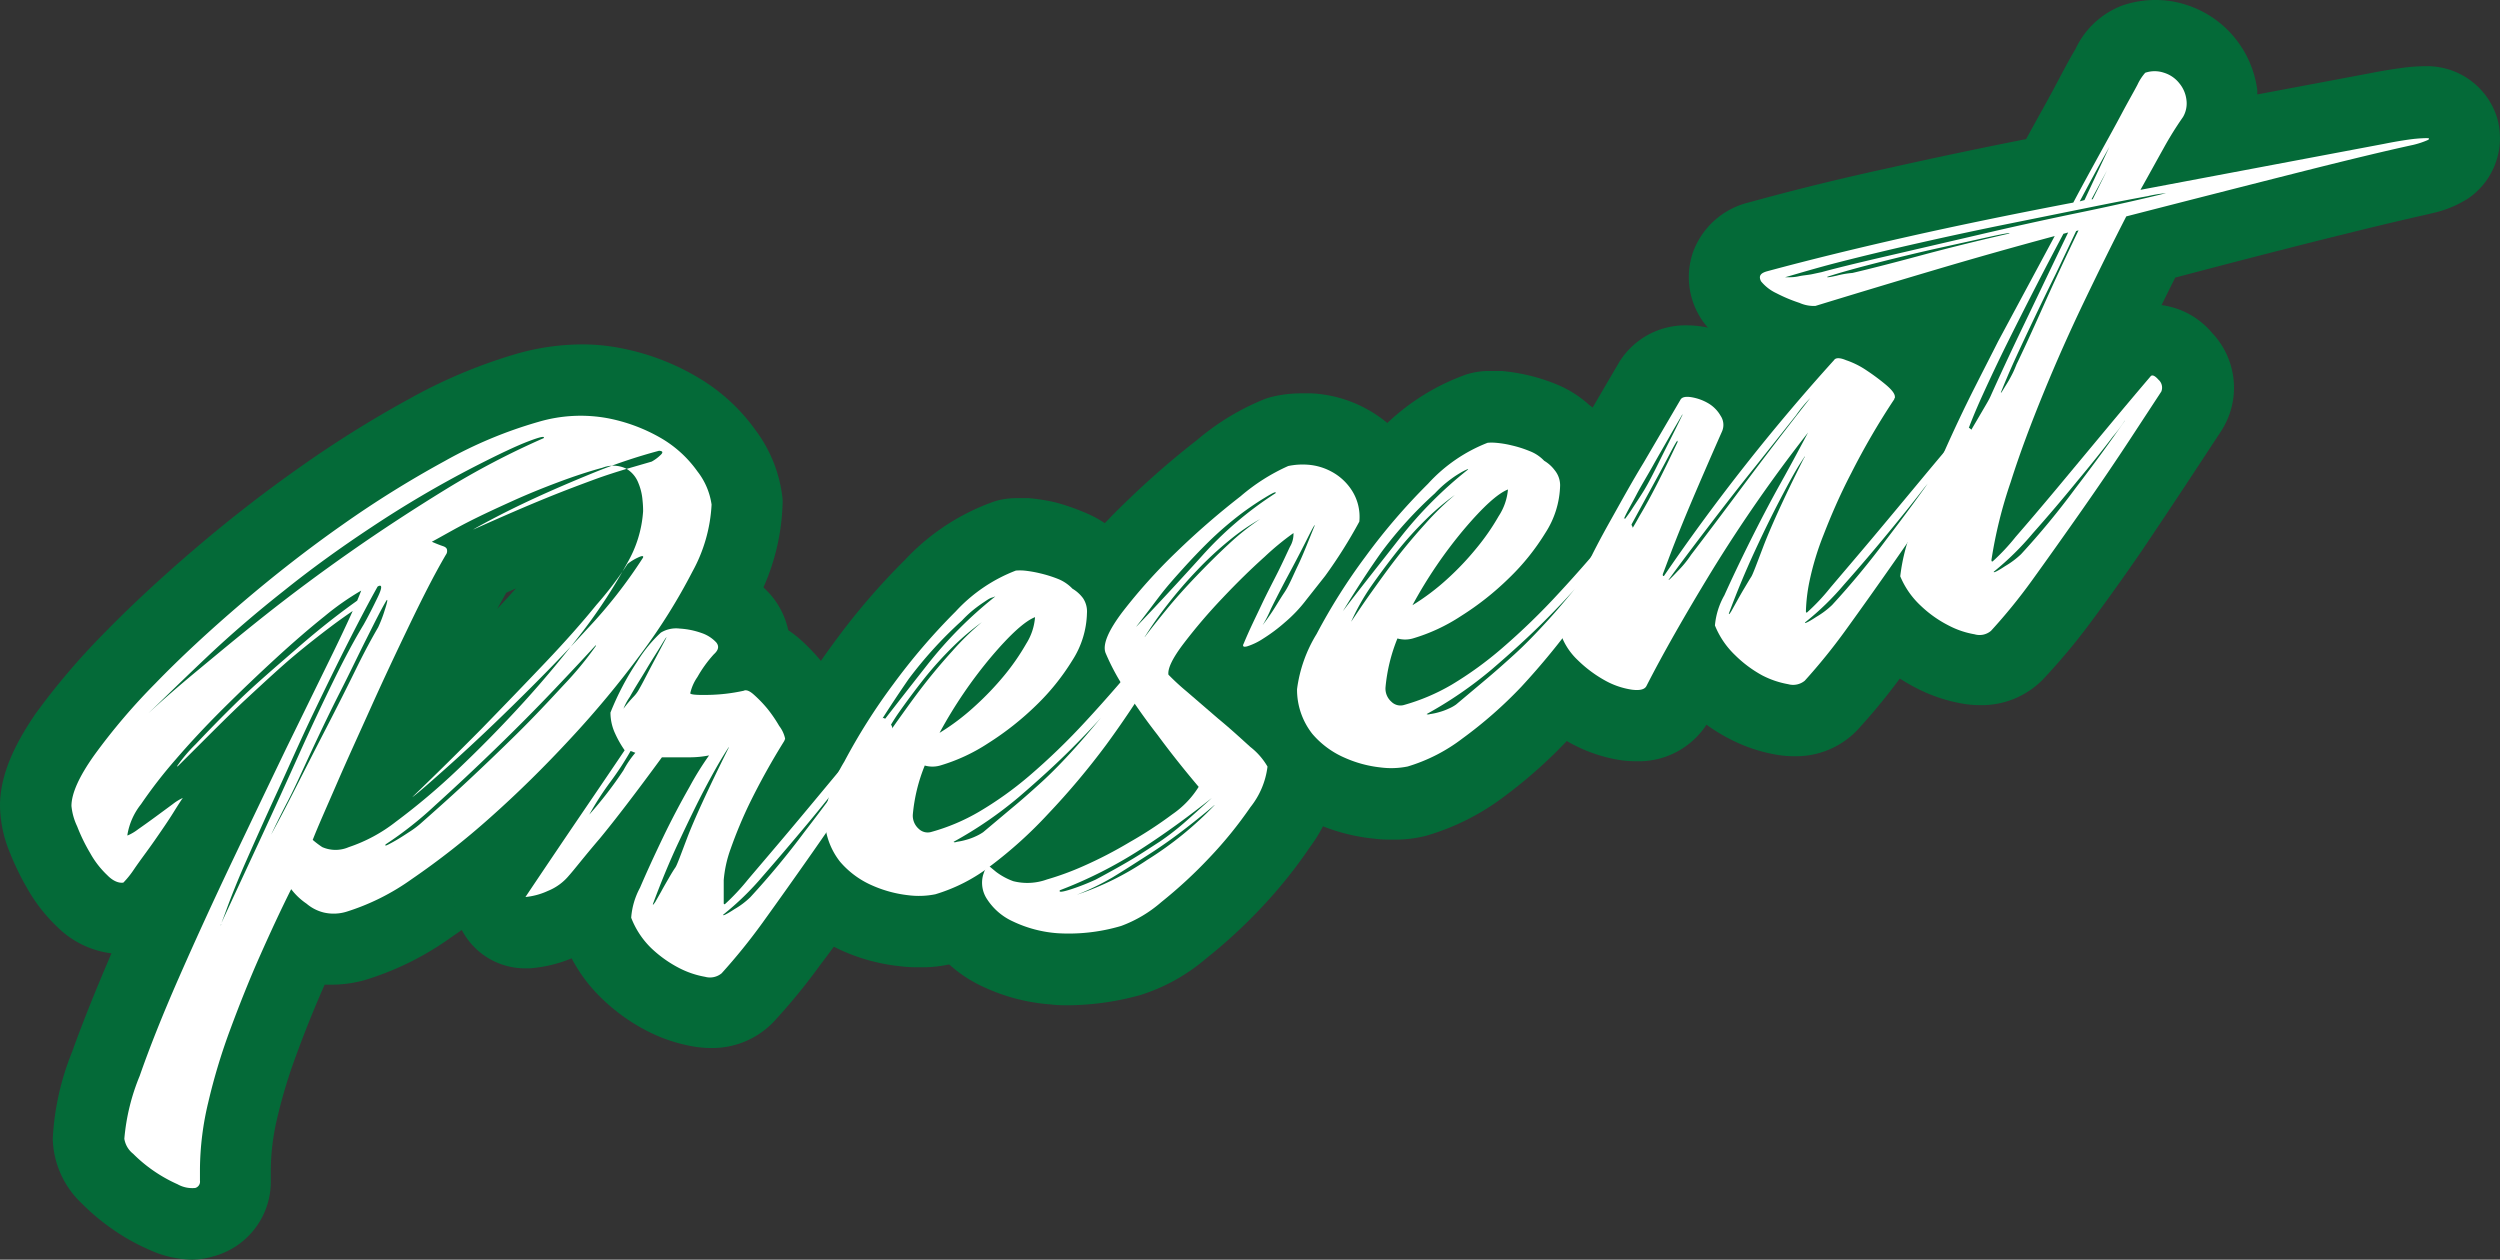 <svg xmlns="http://www.w3.org/2000/svg" viewBox="0 0 209.92 105.77"><rect x="0" y="0" width="209.92" height="105.77" fill="#333333" stroke="none"/><defs><style>.cls-1{fill:#a89968;}.cls-2{fill:#046a38;}.cls-3{fill:#fff;}</style></defs><g id="レイヤー_2" data-name="レイヤー 2"><g id="txt"><path class="cls-1" d="M29.11,76.55a3.67,3.67,0,0,1-1.93.07,3.52,3.52,0,0,1-1.44-.74,5.48,5.48,0,0,1-1.29-1.22c-.86,1.72-1.74,3.61-2.64,5.64s-1.72,4.1-2.48,6.15a50.17,50.17,0,0,0-1.84,6.1,24.61,24.61,0,0,0-.7,5.59v1a.55.55,0,0,1-.39.61,2.5,2.5,0,0,1-1.49-.31,12.4,12.4,0,0,1-2-1.12,12.12,12.12,0,0,1-1.73-1.44,2,2,0,0,1-.74-1.26,17.77,17.77,0,0,1,1.29-5.28Q13,86.7,15,82.14t4.42-9.66q2.43-5.1,4.61-9.63L28,54.74c1.16-2.39,1.94-4.1,2.33-5.15a22.65,22.65,0,0,0-3.07,2.15q-1.89,1.51-4.07,3.51t-4.42,4.22q-2.23,2.22-4,4.28a39.76,39.76,0,0,0-2.93,3.78,5.58,5.58,0,0,0-1.14,2.55v.08a4,4,0,0,0,.9-.53c.46-.32.95-.67,1.48-1.06l1.44-1.06a3.91,3.91,0,0,1,.84-.51c-.07.07-.33.47-.79,1.21s-1,1.52-1.59,2.37S11.78,72.22,11.25,73a7.64,7.64,0,0,1-.89,1.11C10,74.17,9.5,74,9,73.48a7.63,7.63,0,0,1-1.43-1.85,14.88,14.88,0,0,1-1.09-2.24A5.12,5.12,0,0,1,6,67.68q0-1.58,1.93-4.29a51.71,51.71,0,0,1,5.11-6c2.11-2.18,4.55-4.44,7.29-6.78s5.55-4.53,8.43-6.55a87.21,87.21,0,0,1,8.59-5.35,36.62,36.62,0,0,1,7.84-3.28,12.51,12.51,0,0,1,5.8-.32,14.3,14.3,0,0,1,4.57,1.71,9.77,9.77,0,0,1,3,2.76,5.85,5.85,0,0,1,1.19,2.79A13,13,0,0,1,58.14,48a49.14,49.14,0,0,1-4.27,6.83A81.77,81.77,0,0,1,47.92,62q-3.33,3.6-6.75,6.64a65.27,65.27,0,0,1-6.6,5.18A19.34,19.34,0,0,1,29.11,76.55ZM12,60.33c-.2.16.12-.13.94-.88s2-1.79,3.62-3.13,3.48-2.9,5.69-4.65,4.61-3.54,7.18-5.34,5.25-3.55,8-5.24a67.68,67.68,0,0,1,8.22-4.3c.13-.2-.29-.11-1.29.27s-2.5,1.09-4.55,2.14a89.85,89.85,0,0,0-8.62,5.07q-4,2.64-7.37,5.35c-2.28,1.8-4.4,3.62-6.34,5.45S13.76,58.65,12,60.33Zm2.87,4a12.41,12.41,0,0,1,1.54-1.82c.95-1,2.16-2.26,3.61-3.67S23.15,56,25,54.39s3.62-3,5.4-4.24c.33-.09.4,0,.2.28a2.15,2.15,0,0,1-.5.55c-.85.56-1.68,1.15-2.47,1.75S25.86,54.09,24.77,55s-2.41,2.13-4,3.6S17.29,62,14.91,64.36Zm3.67,13.29c1.05-2.28,2.16-4.66,3.32-7.16s2.24-4.88,3.26-7.15,2-4.34,2.92-6.22,1.75-3.42,2.48-4.62c.4-.71.79-1.48,1.19-2.31s.39-1.13,0-.91c-.66,1.17-1.47,2.71-2.43,4.6s-1.95,3.92-3,6.11-2,4.37-3,6.54-1.87,4.12-2.62,5.82S19.37,75.4,19,76.42,18.44,77.85,18.58,77.65Zm3.51-6.26q1.18-2.06,2.57-4.8c.93-1.83,1.85-3.64,2.78-5.44s1.76-3.45,2.52-5,1.37-2.65,1.83-3.44a10.91,10.91,0,0,0,.55-1.43c.23-.7.28-1,.15-.83-.47.79-1,1.87-1.69,3.24s-1.38,2.83-2.18,4.4-1.56,3.16-2.32,4.78S24.83,66,24.17,67.26,23,69.58,22.63,70.37,22.09,71.5,22.09,71.39Zm4.17-.87a7.52,7.52,0,0,0,.84.64,2.78,2.78,0,0,0,2.23,0A13.17,13.17,0,0,0,33.24,69a56.12,56.12,0,0,0,5.19-4.38C40.27,62.87,42.12,61,44,58.93s3.5-4.06,5-6a44.83,44.83,0,0,0,3.66-5.64A9.92,9.92,0,0,0,54,42.93c0-.16,0-.48-.05-.94a4.72,4.72,0,0,0-.35-1.44,2.38,2.38,0,0,0-1-1.19,2.49,2.49,0,0,0-2-.09c-1.18.32-2.42.73-3.7,1.21s-2.57,1-3.85,1.58-2.52,1.15-3.7,1.75S37.18,45,36.26,45.49c.39.17.7.29.94.37s.34.2.34.36a.5.5,0,0,1-.1.36c-1,1.71-2,3.69-3.11,6s-2.15,4.52-3.17,6.79-2,4.4-2.87,6.41S26.72,69.34,26.26,70.52Zm23.79-16.3q-1.19,1.31-3.47,3.71t-4.9,4.94q-2.62,2.54-5.1,4.78a30.71,30.71,0,0,1-4.16,3.28c-.07.13,0,.13.25,0s.51-.27.84-.47.66-.42,1-.64.6-.43.79-.59c1.13-1,2.41-2.13,3.87-3.49S42,63,43.41,61.61s2.69-2.76,3.92-4.09A29.09,29.09,0,0,0,50.05,54.22ZM34.62,66.93c.2-.11,1.12-.9,2.77-2.37S40.92,61.34,43,59.3s4.21-4.19,6.29-6.47a40.85,40.85,0,0,0,4.7-6q.11-.27-.45,0a4.26,4.26,0,0,0-.84.52,30,30,0,0,1-2.62,3.44Q48.29,53,45.81,55.61t-5.4,5.61C38.47,63.18,36.53,65.09,34.62,66.93Zm5.11-22.46q3.75-1.68,6.16-2.66c1.62-.66,3-1.17,4-1.54s1.94-.66,2.66-.88l2.17-.63a3.41,3.41,0,0,0,.71-.52q.41-.36-.09-.39a46.29,46.29,0,0,0-5.58,1.88c-1.81.74-3.43,1.44-4.84,2.09s-2.61,1.25-3.56,1.75S39.86,44.38,39.73,44.47Z"/><path class="cls-1" d="M47.79,73.5A4.47,4.47,0,0,1,46,74.81a5.79,5.79,0,0,1-1.88.51q2.58-3.85,4.9-7.26T52.45,63a8.84,8.84,0,0,1-.8-1.41,4.14,4.14,0,0,1-.39-1.76,23.17,23.17,0,0,1,2.23-4.25,11.51,11.51,0,0,1,2-2.46,2.47,2.47,0,0,1,1.58-.34,6.61,6.61,0,0,1,1.83.37,3,3,0,0,1,1.24.79c.26.32.2.64-.2,1a10.44,10.44,0,0,0-1.38,1.91,3.85,3.85,0,0,0-.6,1.36c0,.11.5.16,1.49.14a15,15,0,0,0,3-.35c.2-.1.48,0,.84.32a10.86,10.86,0,0,1,1.14,1.18,11.52,11.52,0,0,1,1,1.46A2.65,2.65,0,0,1,65.92,62c0,.05,0,.09,0,.09s-.05,0-.05.1a59.24,59.24,0,0,0-2.93,5.27,37,37,0,0,0-1.58,3.79,10.07,10.07,0,0,0-.59,2.65c0,.7,0,1.33,0,1.88,0,.11,0,.16.1.14a18.35,18.35,0,0,0,1.93-2.06c1-1.18,2.19-2.57,3.51-4.14s2.69-3.22,4.11-4.93S73,61.58,74,60.36c.13-.15.34-.06.64.28a.88.88,0,0,1,.25,1l-2.63,4q-1.83,2.78-4,5.88t-4.26,6a49.52,49.52,0,0,1-3.41,4.21,1.54,1.54,0,0,1-1.39.29,7.59,7.59,0,0,1-2.18-.74,10.14,10.14,0,0,1-2.33-1.66A7.13,7.13,0,0,1,53,77.06a6.24,6.24,0,0,1,.74-2.52c.56-1.31,1.21-2.72,1.93-4.22s1.47-2.91,2.23-4.25a25.22,25.22,0,0,1,1.64-2.64,8.37,8.37,0,0,1-1.54.16c-.76,0-1.57,0-2.42,0Q52.35,68,50.37,70.4C49,72,48.19,73.06,47.79,73.5Zm1.69-5.1a32.82,32.82,0,0,0,2.87-3.72,7.9,7.9,0,0,1,1-1.47l-.4-.15a25.91,25.91,0,0,1-1.68,2.57A25.14,25.14,0,0,0,49.48,68.4Zm6.43-14.77c.13-.26,0-.1-.34.47s-.8,1.26-1.29,2.09-1,1.6-1.39,2.32a4.86,4.86,0,0,0-.54,1,11,11,0,0,1,.84-1,2.77,2.77,0,0,0,.49-.67c.17-.29.4-.73.7-1.31S55.19,55,55.91,53.63Zm5.25,9.21c.13-.26,0-.07-.39.56s-.93,1.58-1.59,2.83S57.79,69,57,70.68s-1.52,3.46-2.18,5.24c0,.11.07,0,.2-.18l.5-.88c.19-.36.41-.73.64-1.13s.41-.69.55-.89.46-1.09,1-2.51S59.38,66.42,61.16,62.84Zm10.6,1.29a15.28,15.28,0,0,1-1,1.34q-1.18,1.57-3,3.75t-3.72,4.36a23.83,23.83,0,0,1-3.31,3.22c-.07.13.24,0,.94-.46a6.75,6.75,0,0,0,1.33-1,68,68,0,0,0,4.56-5.5Q70,66.68,71.76,64.13Z"/><path class="cls-1" d="M91.27,51.47a7.65,7.65,0,0,1-1.24,4A19.23,19.23,0,0,1,87,59.23a24.58,24.58,0,0,1-4,3.16,15.15,15.15,0,0,1-4.06,1.89,2.36,2.36,0,0,1-1.29,0,14.31,14.31,0,0,0-1,4.09,1.47,1.47,0,0,0,.5,1.23,1.07,1.07,0,0,0,1,.27,16.74,16.74,0,0,0,4.06-1.71,29.64,29.64,0,0,0,4.2-3,55.3,55.3,0,0,0,4.76-4.6q2.52-2.72,5.5-6.34a3.19,3.19,0,0,1,.49.4,1,1,0,0,1,.3.71.2.2,0,0,1,0,.14.17.17,0,0,0,0,.14q-2.18,3.66-4.56,6.91A63.22,63.22,0,0,1,88,68.35a36.13,36.13,0,0,1-4.85,4.38,14.33,14.33,0,0,1-4.61,2.36,7,7,0,0,1-2.28.08,10.3,10.3,0,0,1-3-.81,7.48,7.48,0,0,1-2.72-2,6,6,0,0,1-1.29-3.76,11.79,11.79,0,0,1,1.64-4.64,50.13,50.13,0,0,1,4.11-6.5,52.59,52.59,0,0,1,5.24-6.11,13.37,13.37,0,0,1,5.06-3.44,4.56,4.56,0,0,1,.69,0,9.92,9.92,0,0,1,1.34.23,10.49,10.49,0,0,1,1.48.46,3.42,3.42,0,0,1,1.24.83,3,3,0,0,1,.89.8A2,2,0,0,1,91.27,51.47ZM73.05,62q2.27-2.94,4.8-6.16a34.66,34.66,0,0,1,5.69-5.73c.07-.07,0,0-.25.07s-.49.27-.79.46a11.62,11.62,0,0,0-.94.71,10,10,0,0,0-.79.76A34.57,34.57,0,0,0,76.31,57C75.26,58.52,74.17,60.18,73.05,62Zm.69.89c.46-.68,1-1.5,1.68-2.45s1.37-1.92,2.13-2.9,1.57-1.94,2.43-2.89a22.93,22.93,0,0,1,2.47-2.41,20.77,20.77,0,0,0-2.37,2,29.87,29.87,0,0,0-2.48,2.74c-.79,1-1.53,2-2.23,3A18.79,18.79,0,0,0,73.74,62.93ZM86.91,51.82c-.86.34-2.08,1.45-3.66,3.31a38.08,38.08,0,0,0-4.36,6.41,19.09,19.09,0,0,0,2.92-2.2,24.55,24.55,0,0,0,2.52-2.63,19,19,0,0,0,1.84-2.66A4.83,4.83,0,0,0,86.91,51.82Zm6.63,7.09a11.25,11.25,0,0,1-.79,1q-1,1.18-2.82,3t-4.36,4a33.54,33.54,0,0,1-5.49,3.77c0,.05.09.07.29,0a5.13,5.13,0,0,0,.75-.16,5,5,0,0,0,.84-.31,4,4,0,0,0,.59-.33l2.38-2c.79-.65,1.63-1.39,2.53-2.21s1.83-1.78,2.82-2.88S92.36,60.39,93.54,58.91Z"/><path class="cls-1" d="M114.14,43.8a40.62,40.62,0,0,1-2.87,4.56l-1.58,2a11.88,11.88,0,0,1-1.79,1.89,14,14,0,0,1-1.83,1.37,5.42,5.42,0,0,1-1.34.65c-.33.09-.43,0-.29-.25.46-1.12,1-2.2,1.48-3.22s1-2,1.39-2.78.73-1.53,1-2.1a2.07,2.07,0,0,0,.3-1.16,22.93,22.93,0,0,0-2.43,2q-1.73,1.55-3.56,3.49a46.18,46.18,0,0,0-3.22,3.77c-.93,1.22-1.36,2.1-1.29,2.63a19.79,19.79,0,0,0,1.53,1.41l2.68,2.31c1,.82,1.85,1.61,2.67,2.35a5.69,5.69,0,0,1,1.44,1.65A6.76,6.76,0,0,1,105,67.77,34.5,34.5,0,0,1,101.57,72a39,39,0,0,1-4.06,3.75,10.81,10.81,0,0,1-3.37,2,15.46,15.46,0,0,1-5.35.61,10.46,10.46,0,0,1-3.76-1,5.08,5.08,0,0,1-2.13-1.83,2.48,2.48,0,0,1-.35-2.06c.2-.61.35-.87.45-.79l.64.53a5.53,5.53,0,0,0,1.44.78,4.81,4.81,0,0,0,2.82-.14A23.92,23.92,0,0,0,91,72.71c1.29-.57,2.57-1.23,3.86-2a34.38,34.38,0,0,0,3.57-2.33,7.81,7.81,0,0,0,2.22-2.31c-1.25-1.48-2.41-2.94-3.46-4.37-.93-1.19-1.8-2.42-2.63-3.69a18.79,18.79,0,0,1-1.73-3.19c-.26-.7.22-1.85,1.44-3.46a45.71,45.71,0,0,1,4.5-5,65.29,65.29,0,0,1,5.4-4.69,16.4,16.4,0,0,1,4-2.54,5.89,5.89,0,0,1,1.63-.11,4.91,4.91,0,0,1,2,.58,4.61,4.61,0,0,1,1.68,1.53A4.1,4.1,0,0,1,114.14,43.8ZM101.76,67c-1.91,1.52-3.93,3-6,4.33A36.47,36.47,0,0,1,89,74.75c-.13.2.2.16,1-.1a19.34,19.34,0,0,0,2-.79c1.25-.67,2.29-1.25,3.12-1.75s1.58-1,2.28-1.45a22.14,22.14,0,0,0,2-1.54C100.05,68.55,100.84,67.84,101.76,67Zm.2.61c-.66.57-1.45,1.21-2.38,1.93s-1.91,1.43-3,2.13-2.11,1.36-3.16,2a21.91,21.91,0,0,1-3,1.46,24.21,24.21,0,0,0,5.9-2.92A29.09,29.09,0,0,0,102,67.59Zm-6.53-15c1.78-1.86,3.61-3.84,5.49-5.92a30.12,30.12,0,0,1,6.19-5.28c.07-.19-.28,0-1,.44s-1.37.9-1.83,1.24a28.9,28.9,0,0,0-2.82,2.43c-.76.75-1.47,1.5-2.13,2.23S98,49.23,97.41,50,96.15,51.68,95.43,52.59Zm.69.89c.46-.62,1.07-1.39,1.83-2.32s1.59-1.85,2.48-2.78,1.79-1.83,2.72-2.69a20.35,20.35,0,0,1,2.67-2.13,17.83,17.83,0,0,0-2.57,1.77,28.8,28.8,0,0,0-2.72,2.52,36.33,36.33,0,0,0-2.48,2.87A31.52,31.52,0,0,0,96.12,53.48Zm14.26-9.32c.07-.24-.12.07-.55.93s-.94,1.85-1.53,2.95-1.12,2.13-1.59,3.08a9.76,9.76,0,0,1-.69,1.35c.27-.35.55-.74.84-1.18s.61-1,1-1.58.7-1.37,1.13-2.26S109.85,45.46,110.38,44.16Z"/><path class="cls-1" d="M131,40.75a7.65,7.65,0,0,1-1.24,4,19.23,19.23,0,0,1-3.07,3.81,24.05,24.05,0,0,1-4,3.16,15.15,15.15,0,0,1-4.06,1.89,2.36,2.36,0,0,1-1.29,0,14.31,14.31,0,0,0-1,4.09,1.47,1.47,0,0,0,.5,1.23,1.07,1.07,0,0,0,1,.28,17,17,0,0,0,4.06-1.72,30.27,30.27,0,0,0,4.21-3.05,56.78,56.78,0,0,0,4.75-4.6q2.52-2.71,5.5-6.34a2.83,2.83,0,0,1,.49.41.94.94,0,0,1,.3.7.2.2,0,0,1-.05.14.17.17,0,0,0,0,.14q-2.18,3.66-4.56,6.91a61.92,61.92,0,0,1-4.8,5.87A36.13,36.13,0,0,1,122.81,62a14.33,14.33,0,0,1-4.61,2.36,6.93,6.93,0,0,1-2.28.08,10,10,0,0,1-3-.81,7.48,7.48,0,0,1-2.72-2,6,6,0,0,1-1.29-3.76,11.71,11.71,0,0,1,1.64-4.63,49.54,49.54,0,0,1,4.11-6.51,51.7,51.7,0,0,1,5.25-6.11,13.27,13.27,0,0,1,5-3.44,3.91,3.91,0,0,1,.69,0,8.45,8.45,0,0,1,1.34.22,9.38,9.38,0,0,1,1.48.47,3.28,3.28,0,0,1,1.24.82,3,3,0,0,1,.89.8A2,2,0,0,1,131,40.75ZM112.76,51.32c1.51-2,3.12-4,4.8-6.16a34.22,34.22,0,0,1,5.69-5.72c.07-.08,0-.06-.25.06s-.49.27-.79.46a11.62,11.62,0,0,0-.94.71,10,10,0,0,0-.79.76,34,34,0,0,0-4.46,4.9Q114.45,48.54,112.76,51.32Zm.69.89c.46-.68,1-1.5,1.68-2.45s1.37-1.92,2.13-2.9,1.57-1.94,2.43-2.89a23.89,23.89,0,0,1,2.47-2.41,20.77,20.77,0,0,0-2.37,2,29.87,29.87,0,0,0-2.48,2.74c-.79,1-1.53,2-2.23,3A18.79,18.79,0,0,0,113.45,52.21ZM126.62,41.1c-.86.34-2.08,1.45-3.66,3.31a38.08,38.08,0,0,0-4.36,6.41,19.09,19.09,0,0,0,2.92-2.2A23.65,23.65,0,0,0,124,46a19,19,0,0,0,1.84-2.66A4.83,4.83,0,0,0,126.62,41.1Zm6.64,7.09-.8,1q-1,1.18-2.82,3t-4.36,4a33.54,33.54,0,0,1-5.49,3.77s.1.07.29,0a5.13,5.13,0,0,0,.75-.16,5,5,0,0,0,.84-.31,3.26,3.26,0,0,0,.59-.33l2.38-2c.79-.66,1.63-1.4,2.53-2.22S129,53.16,130,52.06,132.07,49.67,133.26,48.19Z"/><path class="cls-1" d="M165.84,37.07l-2.63,4q-1.83,2.77-4,5.88t-4.26,6a49.52,49.52,0,0,1-3.41,4.21,1.54,1.54,0,0,1-1.39.29,7.59,7.59,0,0,1-2.18-.74A10.14,10.14,0,0,1,145.68,55,7.13,7.13,0,0,1,144,52.52a6.21,6.21,0,0,1,.79-2.53q.9-2,2.13-4.48c.83-1.66,1.7-3.34,2.63-5s1.68-3.09,2.27-4.19a125.44,125.44,0,0,0-8.07,11.6q-3.42,5.61-5.49,9.66c-.14.31-.55.42-1.24.33a6.63,6.63,0,0,1-2.23-.76,10.62,10.62,0,0,1-2.33-1.74,5.5,5.5,0,0,1-1.53-2.57c.66-1.62,1.33-3.17,2-4.66s1.47-3,2.33-4.53S137,40.51,138,38.87l3.12-5.33c.13-.2.43-.26.89-.19a4.14,4.14,0,0,1,1.39.49,2.87,2.87,0,0,1,1.08,1.08,1.37,1.37,0,0,1,.1,1.34c-.39.88-.82,1.86-1.28,2.92s-.93,2.15-1.39,3.24-.89,2.15-1.29,3.17-.72,1.9-1,2.63c0,.11,0,.16.1.14A169.86,169.86,0,0,1,154,30.24c.13-.21.48-.22,1,0a7.14,7.14,0,0,1,1.73.86,18.39,18.39,0,0,1,1.64,1.22c.49.42.74.74.74,1,0,.06,0,.09,0,.1s-.05,0-.05.1a60.91,60.91,0,0,0-3.61,6.2c-1,1.92-1.73,3.65-2.33,5.19a23.58,23.58,0,0,0-1.19,3.94,14.29,14.29,0,0,0-.29,2.44c0,.11,0,.16.09.14a17.09,17.09,0,0,0,1.94-2.06c1-1.18,2.19-2.57,3.51-4.14s2.69-3.22,4.11-4.93,2.66-3.18,3.72-4.4c.13-.15.34,0,.64.28A.88.88,0,0,1,165.84,37.07Zm-25,0c.07-.23-.17.15-.69,1.15s-1.14,2.13-1.83,3.39-1.34,2.46-1.94,3.56a12.18,12.18,0,0,1-.89,1.56,29,29,0,0,0,2.18-3.41C138.57,41.83,139.62,39.75,140.88,37.08Zm.4-2.26c.13-.2.08-.11-.15.29s-.55.93-.94,1.62-.85,1.47-1.34,2.35-1,1.7-1.39,2.45-.77,1.39-1,1.9-.39.75-.39.69c.39-.49.74-.95,1-1.36s.62-.93,1-1.55.79-1.43,1.28-2.42S140.48,36.47,141.28,34.82ZM152,33.43a10.84,10.84,0,0,0-1.19,1.44l-3.36,4.23c-1.33,1.65-2.68,3.39-4.06,5.2s-2.48,3.27-3.27,4.37c-.07.13.18-.1.74-.7A8.74,8.74,0,0,0,142,46.58q1.68-2.19,4.31-5.72T152,33.43Zm-.49,5c.13-.26,0-.07-.4.56s-.92,1.58-1.58,2.84-1.39,2.73-2.18,4.44-1.52,3.46-2.18,5.24c0,.11.06.05.2-.18l.49-.88c.2-.36.41-.73.65-1.13s.41-.69.54-.89.46-1.09,1-2.51S149.69,42,151.48,38.46Zm11.09,1.15a11.7,11.7,0,0,1-1,1.35q-1.19,1.56-3,3.75c-1.19,1.45-2.43,2.91-3.72,4.36a23.29,23.29,0,0,1-3.31,3.22c-.07.13.24,0,.94-.46a7.19,7.19,0,0,0,1.33-1,68.27,68.27,0,0,0,4.56-5.51Q160.78,42.18,162.57,39.61Z"/><path class="cls-1" d="M148.41,22.77q5.34-1.44,11.68-2.87t14-2.89c.72-1.36,1.45-2.69,2.17-4s1.36-2.46,1.89-3.46,1-1.81,1.33-2.44a4.17,4.17,0,0,1,.65-1,2.44,2.44,0,0,1,1.58,0A2.62,2.62,0,0,1,183,7a2.66,2.66,0,0,1,.59,1.38,2.25,2.25,0,0,1-.29,1.45,28.75,28.75,0,0,0-1.64,2.64c-.56,1-1.2,2.17-1.93,3.47l20.4-3.85c.79-.16,1.5-.28,2.13-.37a12.24,12.24,0,0,1,1.39-.12c.3,0,.38,0,.25.14a7,7,0,0,1-1.29.43q-3.37.73-9.81,2.36t-14.26,3.64c-1.12,2.18-2.29,4.55-3.51,7.09s-2.36,5.1-3.42,7.69-2,5.08-2.77,7.51A37.78,37.78,0,0,0,167.22,47c0,.11,0,.16.1.14a17.39,17.39,0,0,0,1.93-2.06q1.55-1.78,3.52-4.14L176.88,36q2.13-2.56,3.71-4.41c.13-.14.35-.05.65.29a.88.88,0,0,1,.24,1l-2.62,4q-1.83,2.79-4,5.89t-4.26,6a46.9,46.9,0,0,1-3.42,4.2,1.48,1.48,0,0,1-1.38.29,7.3,7.3,0,0,1-2.18-.74,9.79,9.79,0,0,1-2.33-1.65,7.09,7.09,0,0,1-1.73-2.48,15.75,15.75,0,0,1,1.19-4.43q1.08-2.82,2.42-5.84t2.68-5.66c.89-1.76,1.53-3,1.93-3.8l4.75-8.84q-5.06,1.36-10.15,2.87t-9.95,3a3,3,0,0,1-1.34-.26,13,13,0,0,1-1.93-.81,3.66,3.66,0,0,1-1.29-1C147.65,23.18,147.81,22.93,148.41,22.77Zm33.47-6.55a11.11,11.11,0,0,0-1.54.25c-1.22.22-2.83.53-4.85.94l-6.78,1.37q-3.77.76-7.43,1.59c-2.44.55-4.69,1.09-6.73,1.61s-3.6,1-4.66,1.3c-.06,0,0,0,.25,0s.53,0,.89-.08.73-.1,1.09-.17l.84-.18q1.59-.44,5.2-1.28L166,19.75q4.26-1,8.52-1.88T181.88,16.22Zm-13.17,3.39c.13-.09-.38,0-1.54.25l-4.25.94c-1.69.37-3.42.79-5.2,1.24s-3.21.85-4.26,1.19c-.13.09.13.06.79-.09a7.5,7.5,0,0,1,1.29-.22q2.18-.51,5.74-1.47C163.66,20.81,166.13,20.2,168.71,19.61Zm-1.59,13.71c.73-1.63,1.67-3.66,2.83-6.07s2.39-5,3.71-7.73l-.4.11c-.72,1.36-1.5,2.84-2.32,4.44s-1.62,3.18-2.38,4.71-1.45,3-2.08,4.38-1.11,2.57-1.44,3.54c0,.11.09,0,.25-.23s.36-.6.6-1l.69-1.18C166.81,33.9,167,33.58,167.12,33.32Zm11.29,2a12.2,12.2,0,0,1-1,1.34q-1.18,1.57-3,3.75c-1.19,1.46-2.42,2.91-3.71,4.36A23.81,23.81,0,0,1,167.42,48c-.07.13.25,0,.94-.46a7.27,7.27,0,0,0,1.34-1,66.26,66.26,0,0,0,4.55-5.51Q176.64,37.9,178.41,35.34Zm-9.11-4.68q.8-1.64,2.23-4.84t3-6.46l-.2.06L172.62,23c-.63,1.27-1.24,2.53-1.83,3.77s-1.14,2.41-1.64,3.51-.87,2-1.14,2.67c0,.06.06,0,.15-.16l.4-.65c.16-.26.31-.54.45-.82S169.24,30.79,169.3,30.66Zm8-18.69c.14-.2-.06.18-.59,1.12s-1.22,2.23-2.08,3.84l.4-.11Zm-1.68,4.78.1,0,1.19-2.4Z"/><path class="cls-2" d="M16.14,105.77a9,9,0,0,1-3.65-.85,17.39,17.39,0,0,1-3-1.68,18.12,18.12,0,0,1-2.6-2.17,7.71,7.71,0,0,1-2.46-5.46,22.44,22.44,0,0,1,1.63-7.3c.88-2.46,2-5.24,3.3-8.26a7.8,7.8,0,0,1-4.53-2.2,13.89,13.89,0,0,1-2.53-3.23,22.69,22.69,0,0,1-1.46-3A10.63,10.63,0,0,1,0,67.68c0-2.38,1-4.85,3-7.77a58.92,58.92,0,0,1,5.69-6.69c2.23-2.29,4.82-4.7,7.7-7.16s5.88-4.79,8.89-6.9a93.44,93.44,0,0,1,9.16-5.71,43.49,43.49,0,0,1,9.14-3.8,20.2,20.2,0,0,1,5.27-.73,16.41,16.41,0,0,1,3.3.32,20,20,0,0,1,6.48,2.47,15.76,15.76,0,0,1,4.84,4.45,11.62,11.62,0,0,1,2.24,5.73,4,4,0,0,1,0,.49,18.57,18.57,0,0,1-2.27,8.28,53.54,53.54,0,0,1-4.8,7.7,90.11,90.11,0,0,1-6.38,7.69c-2.34,2.53-4.75,4.9-7.17,7a67.41,67.41,0,0,1-7.23,5.67,24.68,24.68,0,0,1-7.25,3.58,10.24,10.24,0,0,1-2.71.38c-.21,0-.43,0-.64,0v0c-.85,1.92-1.64,3.88-2.35,5.82a43.6,43.6,0,0,0-1.63,5.37,19.37,19.37,0,0,0-.54,4.23v1a6.5,6.5,0,0,1-4.85,6.4A6.63,6.63,0,0,1,16.14,105.77Zm26.37-56c-.24.43-.5.88-.76,1.36.56-.6,1.08-1.17,1.58-1.73Z"/><path class="cls-2" d="M59.74,88a8.92,8.92,0,0,1-1.34-.1,13.46,13.46,0,0,1-4-1.3,15.84,15.84,0,0,1-3.75-2.65A13.11,13.11,0,0,1,48,80.47a11.51,11.51,0,0,1-3.53.84h-.36a6,6,0,0,1-5-9.34q2.59-3.87,4.93-7.3l1.54-2.26a10.12,10.12,0,0,1-.35-2.64,6.06,6.06,0,0,1,.44-2.26,29.35,29.35,0,0,1,2.82-5.36,16.48,16.48,0,0,1,3.26-3.78l.34-.25a8.29,8.29,0,0,1,4.73-1.41c.2,0,.41,0,.62,0a12.31,12.31,0,0,1,3.55.74A8.86,8.86,0,0,1,64.76,50a6.82,6.82,0,0,1,1.43,2.92,8.41,8.41,0,0,1,1,.77A16.14,16.14,0,0,1,69,55.58c.2.23.4.48.58.72a6.21,6.21,0,0,1,4.57-2,6.54,6.54,0,0,1,5,2.37,6.88,6.88,0,0,1,1.29,7.27,6.13,6.13,0,0,1-.52,1l-2.63,4q-1.86,2.82-4,6C71.83,77,70.35,79.08,68.89,81A52.36,52.36,0,0,1,65,85.76,7.13,7.13,0,0,1,59.74,88Z"/><path class="cls-2" d="M77.28,81.22c-.51,0-1,0-1.63-.08a16,16,0,0,1-4.84-1.27,13.57,13.57,0,0,1-4.89-3.64,11.78,11.78,0,0,1-2.73-7.42,2.09,2.09,0,0,1,0-.25c0-2,.72-4.34,2.31-7.41a57,57,0,0,1,4.6-7.29A57.63,57.63,0,0,1,76,47a18.72,18.72,0,0,1,7.51-4.9l.2-.06a6.21,6.21,0,0,1,1.69-.21c.21,0,.55,0,1,0a15.76,15.76,0,0,1,2.24.36A18.26,18.26,0,0,1,91,43a9.57,9.57,0,0,1,2.76,1.69,9.24,9.24,0,0,1,1.9,1.85,8.11,8.11,0,0,1,1,1.63h0a6.05,6.05,0,0,1,3,.82,8.12,8.12,0,0,1,1.67,1.31,7,7,0,0,1,2.09,5,6.24,6.24,0,0,1-.57,2.6,5.28,5.28,0,0,1-.38.75c-1.54,2.58-3.17,5.07-4.86,7.38a69.36,69.36,0,0,1-5.26,6.41,39.86,39.86,0,0,1-5.7,5.14,20.16,20.16,0,0,1-6.58,3.31A10.43,10.43,0,0,1,77.28,81.22Zm26-25.64"/><path class="cls-2" d="M89.76,84.41c-.52,0-1,0-1.53-.07a16.1,16.1,0,0,1-5.94-1.61,11,11,0,0,1-4.53-4.08,8.48,8.48,0,0,1-1-6.87l0-.15C78.3,67.18,81.61,66.7,83,66.7A6.09,6.09,0,0,1,86.68,68a19.32,19.32,0,0,0,1.92-.77,35.43,35.43,0,0,0,3.31-1.67l.45-.26c-1-1.27-1.92-2.6-2.81-4A23.44,23.44,0,0,1,87.26,57c-1.59-4.22,1.3-8,2.25-9.26a51.44,51.44,0,0,1,5.11-5.67,72.07,72.07,0,0,1,5.9-5.13,20.67,20.67,0,0,1,5.77-3.47l.35-.11a10.4,10.4,0,0,1,2.72-.33l.76,0a10.73,10.73,0,0,1,4.54,1.26,10.59,10.59,0,0,1,3.84,3.46,10,10,0,0,1,1.63,6.37,6,6,0,0,1-.77,2.6A47.14,47.14,0,0,1,116,52c-.73,1-1.27,1.65-1.61,2.08a18.15,18.15,0,0,1-2.6,2.75,21.38,21.38,0,0,1-2.42,1.81A9.66,9.66,0,0,1,112,62.27a6,6,0,0,1,.39,2.13A12,12,0,0,1,110,71.12a39.85,39.85,0,0,1-4,5,43.38,43.38,0,0,1-4.72,4.36,15.78,15.78,0,0,1-5.52,3.07A23.15,23.15,0,0,1,89.76,84.41Z"/><path class="cls-2" d="M117,70.5c-.51,0-1,0-1.62-.08a15.9,15.9,0,0,1-4.85-1.27,13.46,13.46,0,0,1-4.89-3.64,11.78,11.78,0,0,1-2.73-7.42c0-.09,0-.17,0-.25,0-2.05.72-4.33,2.32-7.41a56.34,56.34,0,0,1,4.59-7.28,57.09,57.09,0,0,1,5.87-6.82,18.73,18.73,0,0,1,7.5-4.91l.19-.05a6.31,6.31,0,0,1,1.71-.22c.21,0,.56,0,1,0a16.58,16.58,0,0,1,2.23.36,16,16,0,0,1,2.35.75A9.33,9.33,0,0,1,133.44,34a9.4,9.4,0,0,1,1.89,1.84,8.23,8.23,0,0,1,1,1.64h0a6.05,6.05,0,0,1,3,.82A8.48,8.48,0,0,1,141,39.59a7,7,0,0,1,2.09,5,6.3,6.3,0,0,1-.56,2.58,5.56,5.56,0,0,1-.39.77c-1.54,2.59-3.18,5.08-4.86,7.38a67.51,67.51,0,0,1-5.26,6.41,40.4,40.4,0,0,1-5.7,5.14,20.16,20.16,0,0,1-6.58,3.31A10.48,10.48,0,0,1,117,70.5Z"/><path class="cls-2" d="M137.39,63.92a9.57,9.57,0,0,1-1.18-.07,12.92,12.92,0,0,1-4.28-1.42,16.67,16.67,0,0,1-3.69-2.73,11.5,11.5,0,0,1-3.16-5.32,6.09,6.09,0,0,1,.24-3.84c.7-1.71,1.43-3.36,2.15-4.91s1.61-3.29,2.53-4.93,1.8-3.18,2.78-4.85,2-3.43,3.13-5.35a1.76,1.76,0,0,1,.14-.23,6.52,6.52,0,0,1,5.6-2.95,8.28,8.28,0,0,1,1.2.09,10,10,0,0,1,3.46,1.21c.23.13.46.28.68.43.79-.91,1.59-1.81,2.4-2.71a6.42,6.42,0,0,1,5-2.26,8,8,0,0,1,2.48.41A13.24,13.24,0,0,1,160,26.06a23,23,0,0,1,2.21,1.64,9.17,9.17,0,0,1,1.87,2.13,6.37,6.37,0,0,1,1-.08,6.54,6.54,0,0,1,5,2.36,6.88,6.88,0,0,1,1.29,7.29,6.23,6.23,0,0,1-.5,1l-2.64,4q-1.86,2.82-4,6c-1.46,2.14-2.94,4.21-4.4,6.16a53.83,53.83,0,0,1-3.86,4.73,7.13,7.13,0,0,1-5.29,2.21,8.73,8.73,0,0,1-1.34-.1,13.42,13.42,0,0,1-4-1.3,15.2,15.2,0,0,1-2.05-1.25A6.79,6.79,0,0,1,137.39,63.92Z"/><path class="cls-2" d="M166.29,59.21a8.69,8.69,0,0,1-1.33-.1,13.36,13.36,0,0,1-4-1.31,16.1,16.1,0,0,1-3.74-2.63,13.23,13.23,0,0,1-3.18-4.56,6,6,0,0,1-.45-2.68,21.33,21.33,0,0,1,1.58-6.22c.77-2,1.63-4.06,2.54-6.12s1.87-4.08,2.8-5.93l.15-.29-6.47,1.94-.19.06a6.37,6.37,0,0,1-1.69.22,9.63,9.63,0,0,1-3.07-.58,20.63,20.63,0,0,1-2.84-1.18,9.77,9.77,0,0,1-3.25-2.63,6.43,6.43,0,0,1-1-6A6.64,6.64,0,0,1,146.84,17c3.62-1,7.64-2,11.94-2.93,3.51-.79,7.31-1.59,11.35-2.39l.86-1.57c.7-1.25,1.31-2.36,1.82-3.33s1.06-2,1.46-2.65A7.11,7.11,0,0,1,178.16.48,8.47,8.47,0,0,1,181,0a8.24,8.24,0,0,1,2.46.37,8.64,8.64,0,0,1,4.2,2.82,8.74,8.74,0,0,1,1.88,4.37c0,.13,0,.25,0,.37L199,6.15c.87-.17,1.68-.31,2.43-.41a15.15,15.15,0,0,1,2.17-.18,6.16,6.16,0,0,1,6.07,4.31,6.14,6.14,0,0,1-2.42,6.79,9.31,9.31,0,0,1-3.1,1.26l-.27.07c-2.18.48-5.42,1.26-9.64,2.32q-5.32,1.34-11.59,3c-.38.75-.76,1.52-1.15,2.31a6.66,6.66,0,0,1,4.24,2.33,6.68,6.68,0,0,1,.77,8.24l-2.63,4q-1.86,2.82-4,6c-1.46,2.13-2.94,4.2-4.4,6.16A53.83,53.83,0,0,1,171.59,57,7.19,7.19,0,0,1,166.29,59.21Z"/><path class="cls-3" d="M29.11,76.55a3.67,3.67,0,0,1-1.93.07,3.52,3.52,0,0,1-1.44-.74,5.48,5.48,0,0,1-1.29-1.22c-.86,1.72-1.74,3.61-2.64,5.64s-1.72,4.1-2.48,6.15a50.17,50.17,0,0,0-1.84,6.1,24.61,24.61,0,0,0-.7,5.59v1a.55.55,0,0,1-.39.61,2.5,2.5,0,0,1-1.49-.31,12.4,12.4,0,0,1-2-1.12,12.12,12.12,0,0,1-1.73-1.44,2,2,0,0,1-.74-1.26,17.77,17.77,0,0,1,1.29-5.28Q13,86.7,15,82.14t4.42-9.66q2.43-5.1,4.61-9.63L28,54.74c1.16-2.39,1.94-4.1,2.33-5.15a22.65,22.65,0,0,0-3.07,2.15q-1.89,1.51-4.07,3.51t-4.42,4.22q-2.23,2.22-4,4.28a39.76,39.76,0,0,0-2.93,3.78,5.58,5.58,0,0,0-1.14,2.55v.08a4,4,0,0,0,.9-.53c.46-.32.95-.67,1.48-1.06l1.44-1.06a3.91,3.91,0,0,1,.84-.51c-.07.07-.33.47-.79,1.21s-1,1.52-1.59,2.37S11.78,72.22,11.25,73a7.64,7.64,0,0,1-.89,1.11C10,74.17,9.5,74,9,73.48a7.63,7.63,0,0,1-1.43-1.85,14.88,14.88,0,0,1-1.09-2.24A5.12,5.12,0,0,1,6,67.68q0-1.58,1.93-4.29a51.71,51.71,0,0,1,5.11-6c2.11-2.18,4.55-4.44,7.29-6.78s5.55-4.53,8.43-6.55a87.21,87.21,0,0,1,8.59-5.35,36.62,36.62,0,0,1,7.84-3.28,12.51,12.51,0,0,1,5.8-.32,14.3,14.3,0,0,1,4.57,1.71,9.77,9.77,0,0,1,3,2.76,5.85,5.85,0,0,1,1.19,2.79A13,13,0,0,1,58.14,48a49.14,49.14,0,0,1-4.27,6.83A81.77,81.77,0,0,1,47.92,62q-3.33,3.6-6.75,6.64a65.27,65.27,0,0,1-6.6,5.18A19.34,19.34,0,0,1,29.11,76.55ZM12,60.33c-.2.16.12-.13.94-.88s2-1.79,3.62-3.13,3.48-2.9,5.69-4.65,4.61-3.54,7.18-5.34,5.25-3.55,8-5.24a67.68,67.68,0,0,1,8.22-4.3c.13-.2-.29-.11-1.29.27s-2.5,1.09-4.55,2.14a89.85,89.85,0,0,0-8.62,5.07q-4,2.64-7.37,5.35c-2.28,1.8-4.4,3.62-6.34,5.45S13.76,58.65,12,60.33Zm2.87,4a12.41,12.41,0,0,1,1.54-1.82c.95-1,2.16-2.26,3.61-3.67S23.15,56,25,54.39s3.62-3,5.4-4.24c.33-.09.4,0,.2.28a2.15,2.15,0,0,1-.5.55c-.85.56-1.68,1.15-2.47,1.75S25.86,54.09,24.77,55s-2.41,2.13-4,3.6S17.29,62,14.91,64.36Zm3.67,13.29c1.05-2.28,2.16-4.66,3.32-7.16s2.24-4.88,3.26-7.15,2-4.34,2.92-6.22,1.75-3.42,2.48-4.62c.4-.71.79-1.48,1.19-2.31s.39-1.13,0-.91c-.66,1.17-1.47,2.71-2.43,4.6s-1.95,3.92-3,6.11-2,4.37-3,6.54-1.87,4.12-2.62,5.82S19.37,75.4,19,76.42,18.44,77.85,18.58,77.65Zm3.51-6.26q1.18-2.06,2.57-4.8c.93-1.83,1.85-3.64,2.78-5.44s1.76-3.45,2.52-5,1.37-2.65,1.83-3.44a10.91,10.91,0,0,0,.55-1.43c.23-.7.28-1,.15-.83-.47.79-1,1.87-1.69,3.24s-1.38,2.83-2.18,4.4-1.56,3.16-2.32,4.78S24.83,66,24.17,67.26,23,69.58,22.63,70.37,22.09,71.5,22.09,71.39Zm4.17-.87a7.52,7.52,0,0,0,.84.64,2.78,2.78,0,0,0,2.23,0A13.17,13.17,0,0,0,33.24,69a56.12,56.12,0,0,0,5.19-4.38C40.27,62.87,42.12,61,44,58.93s3.5-4.06,5-6a44.83,44.83,0,0,0,3.66-5.64A9.92,9.92,0,0,0,54,42.93c0-.16,0-.48-.05-.94a4.72,4.72,0,0,0-.35-1.44,2.38,2.38,0,0,0-1-1.19,2.49,2.49,0,0,0-2-.09c-1.18.32-2.42.73-3.7,1.21s-2.57,1-3.85,1.58-2.52,1.15-3.7,1.75S37.18,45,36.26,45.49c.39.17.7.29.94.37s.34.2.34.36a.5.5,0,0,1-.1.36c-1,1.71-2,3.69-3.11,6s-2.15,4.52-3.17,6.79-2,4.4-2.87,6.41S26.72,69.34,26.26,70.52Zm23.79-16.3q-1.19,1.31-3.47,3.71t-4.9,4.94q-2.62,2.54-5.1,4.78a30.71,30.71,0,0,1-4.16,3.28c-.07.13,0,.13.25,0s.51-.27.84-.47.66-.42,1-.64.6-.43.79-.59c1.13-1,2.41-2.13,3.87-3.49S42,63,43.41,61.61s2.69-2.76,3.92-4.09A29.09,29.09,0,0,0,50.05,54.22ZM34.62,66.93c.2-.11,1.12-.9,2.77-2.37S40.92,61.34,43,59.3s4.21-4.19,6.29-6.47a40.85,40.85,0,0,0,4.7-6q.11-.27-.45,0a4.26,4.26,0,0,0-.84.52,30,30,0,0,1-2.62,3.44Q48.29,53,45.81,55.61t-5.4,5.61C38.47,63.18,36.53,65.09,34.62,66.93Zm5.11-22.46q3.75-1.68,6.16-2.66c1.62-.66,3-1.17,4-1.54s1.94-.66,2.66-.88l2.17-.63a3.41,3.41,0,0,0,.71-.52q.41-.36-.09-.39a46.29,46.29,0,0,0-5.58,1.88c-1.81.74-3.43,1.44-4.84,2.09s-2.61,1.25-3.56,1.75S39.86,44.38,39.73,44.47Z"/><path class="cls-3" d="M47.79,73.5A4.47,4.47,0,0,1,46,74.81a5.79,5.79,0,0,1-1.88.51q2.58-3.85,4.9-7.26T52.45,63a8.84,8.84,0,0,1-.8-1.41,4.14,4.14,0,0,1-.39-1.76,23.17,23.17,0,0,1,2.23-4.25,11.51,11.51,0,0,1,2-2.46,2.47,2.47,0,0,1,1.58-.34,6.61,6.61,0,0,1,1.83.37,3,3,0,0,1,1.24.79c.26.32.2.64-.2,1a10.44,10.44,0,0,0-1.38,1.91,3.85,3.85,0,0,0-.6,1.36c0,.11.5.16,1.49.14a15,15,0,0,0,3-.35c.2-.1.48,0,.84.32a10.86,10.86,0,0,1,1.14,1.18,11.52,11.52,0,0,1,1,1.46A2.65,2.65,0,0,1,65.92,62c0,.05,0,.09,0,.09s-.05,0-.05.1a59.24,59.24,0,0,0-2.93,5.27,37,37,0,0,0-1.58,3.79,10.07,10.07,0,0,0-.59,2.65c0,.7,0,1.33,0,1.88,0,.11,0,.16.1.14a18.35,18.35,0,0,0,1.93-2.06c1-1.18,2.19-2.57,3.51-4.14s2.69-3.22,4.11-4.93S73,61.58,74,60.36c.13-.15.34-.06.64.28a.88.88,0,0,1,.25,1l-2.63,4q-1.83,2.78-4,5.88t-4.26,6a49.52,49.52,0,0,1-3.41,4.21,1.54,1.54,0,0,1-1.39.29,7.59,7.59,0,0,1-2.18-.74,10.14,10.14,0,0,1-2.33-1.66A7.13,7.13,0,0,1,53,77.06a6.24,6.24,0,0,1,.74-2.52c.56-1.31,1.21-2.72,1.93-4.22s1.47-2.91,2.23-4.25a25.22,25.22,0,0,1,1.64-2.64,8.37,8.37,0,0,1-1.54.16c-.76,0-1.57,0-2.42,0Q52.35,68,50.37,70.4C49,72,48.19,73.06,47.79,73.5Zm1.69-5.1a32.82,32.82,0,0,0,2.87-3.72,7.9,7.9,0,0,1,1-1.47l-.4-.15a25.91,25.91,0,0,1-1.68,2.57A25.14,25.14,0,0,0,49.48,68.4Zm6.43-14.77c.13-.26,0-.1-.34.47s-.8,1.26-1.29,2.09-1,1.6-1.39,2.32a4.86,4.86,0,0,0-.54,1,11,11,0,0,1,.84-1,2.77,2.77,0,0,0,.49-.67c.17-.29.4-.73.7-1.31S55.19,55,55.91,53.63Zm5.25,9.21c.13-.26,0-.07-.39.56s-.93,1.58-1.59,2.83S57.79,69,57,70.68s-1.52,3.46-2.18,5.24c0,.11.07,0,.2-.18l.5-.88c.19-.36.41-.73.64-1.13s.41-.69.55-.89.46-1.09,1-2.51S59.38,66.42,61.16,62.84Zm10.6,1.29a15.28,15.28,0,0,1-1,1.34q-1.18,1.57-3,3.75t-3.72,4.36a23.83,23.83,0,0,1-3.31,3.22c-.07.13.24,0,.94-.46a6.75,6.75,0,0,0,1.33-1,68,68,0,0,0,4.56-5.5Q70,66.68,71.76,64.13Z"/><path class="cls-3" d="M91.27,51.47a7.65,7.65,0,0,1-1.24,4A19.23,19.23,0,0,1,87,59.23a24.58,24.58,0,0,1-4,3.16,15.15,15.15,0,0,1-4.06,1.89,2.36,2.36,0,0,1-1.29,0,14.31,14.31,0,0,0-1,4.09,1.47,1.47,0,0,0,.5,1.23,1.07,1.07,0,0,0,1,.27,16.74,16.74,0,0,0,4.06-1.71,29.64,29.64,0,0,0,4.2-3,55.3,55.3,0,0,0,4.76-4.6q2.52-2.72,5.5-6.34a3.19,3.19,0,0,1,.49.4,1,1,0,0,1,.3.71.2.2,0,0,1,0,.14.17.17,0,0,0,0,.14q-2.18,3.66-4.56,6.91A63.22,63.22,0,0,1,88,68.35a36.13,36.13,0,0,1-4.85,4.38,14.33,14.33,0,0,1-4.61,2.36,7,7,0,0,1-2.28.08,10.3,10.3,0,0,1-3-.81,7.48,7.48,0,0,1-2.72-2,6,6,0,0,1-1.29-3.76,11.79,11.79,0,0,1,1.64-4.64,50.13,50.13,0,0,1,4.11-6.5,52.59,52.59,0,0,1,5.24-6.11,13.37,13.37,0,0,1,5.06-3.44,4.56,4.56,0,0,1,.69,0,9.92,9.92,0,0,1,1.34.23,10.49,10.49,0,0,1,1.48.46,3.42,3.42,0,0,1,1.24.83,3,3,0,0,1,.89.8A2,2,0,0,1,91.27,51.47ZM73.05,62q2.27-2.94,4.8-6.16a34.66,34.66,0,0,1,5.69-5.73c.07-.07,0,0-.25.07s-.49.27-.79.46a11.62,11.62,0,0,0-.94.71,10,10,0,0,0-.79.76A34.57,34.57,0,0,0,76.31,57C75.26,58.52,74.17,60.18,73.05,62Zm.69.89c.46-.68,1-1.5,1.68-2.45s1.37-1.92,2.13-2.9,1.57-1.94,2.43-2.89a22.93,22.93,0,0,1,2.47-2.41,20.77,20.77,0,0,0-2.37,2,29.87,29.87,0,0,0-2.48,2.74c-.79,1-1.53,2-2.23,3A18.79,18.79,0,0,0,73.74,62.93ZM86.91,51.82c-.86.34-2.08,1.45-3.66,3.31a38.08,38.08,0,0,0-4.36,6.41,19.09,19.09,0,0,0,2.92-2.2,24.55,24.55,0,0,0,2.52-2.63,19,19,0,0,0,1.84-2.66A4.83,4.83,0,0,0,86.91,51.82Zm6.63,7.09a11.25,11.25,0,0,1-.79,1q-1,1.18-2.82,3t-4.36,4a33.54,33.54,0,0,1-5.49,3.77c0,.05.09.07.29,0a5.13,5.13,0,0,0,.75-.16,5,5,0,0,0,.84-.31,4,4,0,0,0,.59-.33l2.38-2c.79-.65,1.63-1.39,2.53-2.21s1.83-1.78,2.82-2.88S92.36,60.39,93.54,58.91Z"/><path class="cls-3" d="M114.14,43.8a40.62,40.62,0,0,1-2.87,4.56l-1.58,2a11.88,11.88,0,0,1-1.79,1.89,14,14,0,0,1-1.83,1.37,5.42,5.42,0,0,1-1.34.65c-.33.09-.43,0-.29-.25.46-1.12,1-2.2,1.48-3.22s1-2,1.39-2.78.73-1.53,1-2.1a2.07,2.07,0,0,0,.3-1.16,22.93,22.93,0,0,0-2.43,2q-1.73,1.55-3.56,3.49a46.18,46.18,0,0,0-3.22,3.77c-.93,1.22-1.36,2.1-1.29,2.63a19.79,19.79,0,0,0,1.53,1.41l2.68,2.31c1,.82,1.85,1.61,2.67,2.35a5.69,5.69,0,0,1,1.44,1.65A6.76,6.76,0,0,1,105,67.77,34.5,34.5,0,0,1,101.57,72a39,39,0,0,1-4.06,3.75,10.81,10.81,0,0,1-3.37,2,15.46,15.46,0,0,1-5.35.61,10.46,10.46,0,0,1-3.76-1,5.08,5.08,0,0,1-2.13-1.83,2.48,2.48,0,0,1-.35-2.06c.2-.61.35-.87.45-.79l.64.53a5.53,5.53,0,0,0,1.44.78,4.81,4.81,0,0,0,2.82-.14A23.92,23.92,0,0,0,91,72.71c1.29-.57,2.57-1.23,3.86-2a34.38,34.38,0,0,0,3.57-2.33,7.81,7.81,0,0,0,2.22-2.31c-1.25-1.48-2.41-2.94-3.46-4.37-.93-1.19-1.8-2.42-2.63-3.69a18.79,18.79,0,0,1-1.73-3.19c-.26-.7.22-1.85,1.44-3.46a45.71,45.71,0,0,1,4.5-5,65.29,65.29,0,0,1,5.4-4.69,16.4,16.4,0,0,1,4-2.54,5.89,5.89,0,0,1,1.63-.11,4.91,4.91,0,0,1,2,.58,4.61,4.61,0,0,1,1.68,1.53A4.1,4.1,0,0,1,114.14,43.8ZM101.76,67c-1.91,1.52-3.93,3-6,4.33A36.47,36.47,0,0,1,89,74.75c-.13.2.2.16,1-.1a19.34,19.34,0,0,0,2-.79c1.25-.67,2.29-1.25,3.12-1.75s1.58-1,2.28-1.45a22.14,22.14,0,0,0,2-1.54C100.05,68.55,100.84,67.84,101.76,67Zm.2.61c-.66.57-1.45,1.21-2.38,1.93s-1.91,1.43-3,2.13-2.11,1.36-3.16,2a21.91,21.91,0,0,1-3,1.46,24.21,24.21,0,0,0,5.9-2.92A29.09,29.09,0,0,0,102,67.59Zm-6.53-15c1.78-1.86,3.61-3.84,5.49-5.92a30.12,30.12,0,0,1,6.19-5.28c.07-.19-.28,0-1,.44s-1.37.9-1.83,1.24a28.9,28.9,0,0,0-2.82,2.43c-.76.75-1.47,1.5-2.13,2.23S98,49.23,97.41,50,96.15,51.68,95.43,52.59Zm.69.89c.46-.62,1.07-1.39,1.83-2.32s1.59-1.85,2.48-2.78,1.79-1.83,2.72-2.69a20.35,20.35,0,0,1,2.67-2.13,17.83,17.83,0,0,0-2.57,1.77,28.8,28.8,0,0,0-2.72,2.52,36.33,36.33,0,0,0-2.48,2.87A31.52,31.52,0,0,0,96.12,53.48Zm14.26-9.32c.07-.24-.12.07-.55.93s-.94,1.85-1.53,2.95-1.12,2.13-1.59,3.08a9.76,9.76,0,0,1-.69,1.35c.27-.35.55-.74.84-1.18s.61-1,1-1.58.7-1.37,1.13-2.26S109.85,45.46,110.38,44.16Z"/><path class="cls-3" d="M131,40.75a7.65,7.65,0,0,1-1.24,4,19.23,19.23,0,0,1-3.07,3.81,24.05,24.05,0,0,1-4,3.16,15.15,15.15,0,0,1-4.06,1.89,2.36,2.36,0,0,1-1.29,0,14.31,14.31,0,0,0-1,4.09,1.47,1.47,0,0,0,.5,1.23,1.07,1.07,0,0,0,1,.28,17,17,0,0,0,4.06-1.72,30.27,30.27,0,0,0,4.21-3.05,56.78,56.78,0,0,0,4.75-4.6q2.52-2.71,5.5-6.34a2.83,2.83,0,0,1,.49.41.94.94,0,0,1,.3.7.2.2,0,0,1-.05.14.17.17,0,0,0,0,.14q-2.18,3.66-4.56,6.91a61.92,61.92,0,0,1-4.8,5.87A36.13,36.13,0,0,1,122.81,62a14.33,14.33,0,0,1-4.61,2.36,6.93,6.93,0,0,1-2.28.08,10,10,0,0,1-3-.81,7.48,7.48,0,0,1-2.72-2,6,6,0,0,1-1.29-3.76,11.71,11.71,0,0,1,1.64-4.63,49.54,49.54,0,0,1,4.11-6.51,51.7,51.7,0,0,1,5.25-6.11,13.27,13.27,0,0,1,5-3.44,3.91,3.91,0,0,1,.69,0,8.45,8.45,0,0,1,1.34.22,9.38,9.38,0,0,1,1.48.47,3.28,3.28,0,0,1,1.24.82,3,3,0,0,1,.89.8A2,2,0,0,1,131,40.75ZM112.76,51.32c1.51-2,3.12-4,4.8-6.16a34.22,34.22,0,0,1,5.69-5.72c.07-.08,0-.06-.25.06s-.49.27-.79.46a11.62,11.62,0,0,0-.94.71,10,10,0,0,0-.79.76,34,34,0,0,0-4.46,4.9Q114.45,48.54,112.76,51.32Zm.69.89c.46-.68,1-1.5,1.68-2.45s1.37-1.92,2.13-2.9,1.57-1.94,2.43-2.89a23.89,23.89,0,0,1,2.47-2.41,20.77,20.77,0,0,0-2.37,2,29.87,29.87,0,0,0-2.48,2.74c-.79,1-1.53,2-2.23,3A18.79,18.79,0,0,0,113.45,52.21ZM126.62,41.1c-.86.34-2.08,1.45-3.66,3.31a38.08,38.08,0,0,0-4.36,6.41,19.09,19.09,0,0,0,2.92-2.2A23.65,23.65,0,0,0,124,46a19,19,0,0,0,1.84-2.66A4.83,4.83,0,0,0,126.62,41.1Zm6.64,7.09-.8,1q-1,1.18-2.82,3t-4.36,4a33.54,33.54,0,0,1-5.49,3.77s.1.07.29,0a5.13,5.13,0,0,0,.75-.16,5,5,0,0,0,.84-.31,3.26,3.26,0,0,0,.59-.33l2.38-2c.79-.66,1.63-1.4,2.53-2.22S129,53.16,130,52.06,132.07,49.67,133.26,48.19Z"/><path class="cls-3" d="M165.84,37.07l-2.63,4q-1.83,2.77-4,5.88t-4.26,6a49.52,49.52,0,0,1-3.41,4.21,1.54,1.54,0,0,1-1.39.29,7.59,7.59,0,0,1-2.18-.74A10.14,10.14,0,0,1,145.68,55,7.13,7.13,0,0,1,144,52.52a6.21,6.21,0,0,1,.79-2.53q.9-2,2.13-4.48c.83-1.66,1.7-3.34,2.63-5s1.68-3.09,2.27-4.19a125.44,125.44,0,0,0-8.07,11.6q-3.42,5.61-5.49,9.66c-.14.31-.55.42-1.24.33a6.63,6.63,0,0,1-2.23-.76,10.62,10.62,0,0,1-2.33-1.74,5.5,5.5,0,0,1-1.53-2.57c.66-1.62,1.33-3.17,2-4.66s1.47-3,2.33-4.53S137,40.51,138,38.87l3.12-5.33c.13-.2.43-.26.89-.19a4.14,4.14,0,0,1,1.39.49,2.87,2.87,0,0,1,1.08,1.08,1.37,1.37,0,0,1,.1,1.34c-.39.88-.82,1.86-1.28,2.92s-.93,2.15-1.39,3.24-.89,2.15-1.29,3.17-.72,1.9-1,2.63c0,.11,0,.16.1.14A169.86,169.86,0,0,1,154,30.24c.13-.21.48-.22,1,0a7.14,7.14,0,0,1,1.73.86,18.39,18.39,0,0,1,1.64,1.22c.49.42.74.74.74,1,0,.06,0,.09,0,.1s-.05,0-.05.1a60.91,60.91,0,0,0-3.61,6.2c-1,1.92-1.73,3.65-2.33,5.19a23.58,23.58,0,0,0-1.19,3.94,14.29,14.29,0,0,0-.29,2.44c0,.11,0,.16.09.14a17.09,17.09,0,0,0,1.94-2.06c1-1.18,2.19-2.57,3.51-4.14s2.69-3.22,4.11-4.93,2.66-3.18,3.72-4.4c.13-.15.34,0,.64.28A.88.88,0,0,1,165.84,37.07Zm-25,0c.07-.23-.17.15-.69,1.15s-1.14,2.13-1.83,3.39-1.34,2.46-1.94,3.56a12.18,12.18,0,0,1-.89,1.56,29,29,0,0,0,2.18-3.41C138.57,41.83,139.62,39.75,140.88,37.08Zm.4-2.26c.13-.2.08-.11-.15.29s-.55.93-.94,1.62-.85,1.47-1.34,2.35-1,1.7-1.39,2.45-.77,1.39-1,1.9-.39.75-.39.69c.39-.49.74-.95,1-1.36s.62-.93,1-1.55.79-1.43,1.28-2.42S140.48,36.47,141.28,34.82ZM152,33.43a10.84,10.84,0,0,0-1.19,1.44l-3.36,4.23c-1.33,1.65-2.68,3.39-4.06,5.2s-2.48,3.27-3.27,4.37c-.07.13.18-.1.74-.7A8.74,8.74,0,0,0,142,46.58q1.68-2.19,4.31-5.72T152,33.43Zm-.49,5c.13-.26,0-.07-.4.56s-.92,1.58-1.58,2.84-1.39,2.73-2.18,4.44-1.52,3.46-2.18,5.24c0,.11.06.05.2-.18l.49-.88c.2-.36.41-.73.65-1.13s.41-.69.54-.89.46-1.09,1-2.51S149.69,42,151.48,38.46Zm11.09,1.15a11.7,11.7,0,0,1-1,1.35q-1.19,1.56-3,3.75c-1.19,1.45-2.43,2.91-3.72,4.36a23.29,23.29,0,0,1-3.31,3.22c-.07.13.24,0,.94-.46a7.19,7.19,0,0,0,1.33-1,68.27,68.27,0,0,0,4.56-5.51Q160.78,42.18,162.57,39.61Z"/><path class="cls-3" d="M148.41,22.77q5.34-1.44,11.68-2.87t14-2.89c.72-1.36,1.45-2.69,2.17-4s1.36-2.46,1.89-3.46,1-1.81,1.33-2.44a4.17,4.17,0,0,1,.65-1,2.44,2.44,0,0,1,1.58,0A2.62,2.62,0,0,1,183,7a2.66,2.66,0,0,1,.59,1.38,2.25,2.25,0,0,1-.29,1.45,28.75,28.75,0,0,0-1.64,2.64c-.56,1-1.2,2.17-1.93,3.47l20.4-3.85c.79-.16,1.5-.28,2.13-.37a12.24,12.24,0,0,1,1.39-.12c.3,0,.38,0,.25.14a7,7,0,0,1-1.29.43q-3.37.73-9.81,2.36t-14.26,3.64c-1.12,2.18-2.29,4.55-3.51,7.09s-2.36,5.1-3.42,7.69-2,5.08-2.77,7.51A37.78,37.78,0,0,0,167.22,47c0,.11,0,.16.1.14a17.39,17.39,0,0,0,1.93-2.06q1.55-1.78,3.52-4.14L176.88,36q2.13-2.56,3.71-4.41c.13-.14.35-.05.65.29a.88.88,0,0,1,.24,1l-2.62,4q-1.83,2.79-4,5.89t-4.26,6a46.9,46.9,0,0,1-3.42,4.2,1.48,1.48,0,0,1-1.38.29,7.3,7.3,0,0,1-2.18-.74,9.79,9.79,0,0,1-2.33-1.65,7.09,7.09,0,0,1-1.73-2.48,15.75,15.75,0,0,1,1.19-4.43q1.08-2.82,2.42-5.84t2.68-5.66c.89-1.76,1.53-3,1.93-3.8l4.75-8.84q-5.06,1.36-10.15,2.87t-9.95,3a3,3,0,0,1-1.34-.26,13,13,0,0,1-1.93-.81,3.66,3.66,0,0,1-1.29-1C147.65,23.18,147.81,22.93,148.41,22.77Zm33.47-6.55a11.11,11.11,0,0,0-1.54.25c-1.22.22-2.83.53-4.85.94l-6.78,1.37q-3.77.76-7.43,1.59c-2.44.55-4.69,1.09-6.73,1.61s-3.6,1-4.66,1.3c-.06,0,0,0,.25,0s.53,0,.89-.08.73-.1,1.09-.17l.84-.18q1.59-.44,5.2-1.28L166,19.75q4.26-1,8.52-1.88T181.88,16.22Zm-13.17,3.39c.13-.09-.38,0-1.54.25l-4.25.94c-1.69.37-3.42.79-5.2,1.24s-3.21.85-4.26,1.19c-.13.09.13.06.79-.09a7.5,7.5,0,0,1,1.29-.22q2.18-.51,5.74-1.47C163.66,20.81,166.13,20.2,168.71,19.61Zm-1.59,13.71c.73-1.63,1.67-3.66,2.83-6.07s2.39-5,3.71-7.73l-.4.11c-.72,1.36-1.5,2.84-2.32,4.44s-1.62,3.18-2.38,4.71-1.45,3-2.08,4.38-1.11,2.57-1.44,3.54c0,.11.09,0,.25-.23s.36-.6.6-1l.69-1.18C166.81,33.9,167,33.58,167.12,33.32Zm11.29,2a12.2,12.2,0,0,1-1,1.34q-1.18,1.57-3,3.75c-1.19,1.46-2.42,2.91-3.71,4.36A23.81,23.81,0,0,1,167.42,48c-.07.13.25,0,.94-.46a7.27,7.27,0,0,0,1.34-1,66.26,66.26,0,0,0,4.55-5.51Q176.64,37.9,178.41,35.34Zm-9.11-4.68q.8-1.64,2.23-4.84t3-6.46l-.2.06L172.62,23c-.63,1.27-1.24,2.53-1.83,3.77s-1.14,2.41-1.64,3.51-.87,2-1.14,2.67c0,.06.06,0,.15-.16l.4-.65c.16-.26.31-.54.45-.82S169.24,30.79,169.3,30.66Zm8-18.69c.14-.2-.06.18-.59,1.12s-1.22,2.23-2.08,3.84l.4-.11Zm-1.68,4.78.1,0,1.19-2.4Z"/></g></g></svg>